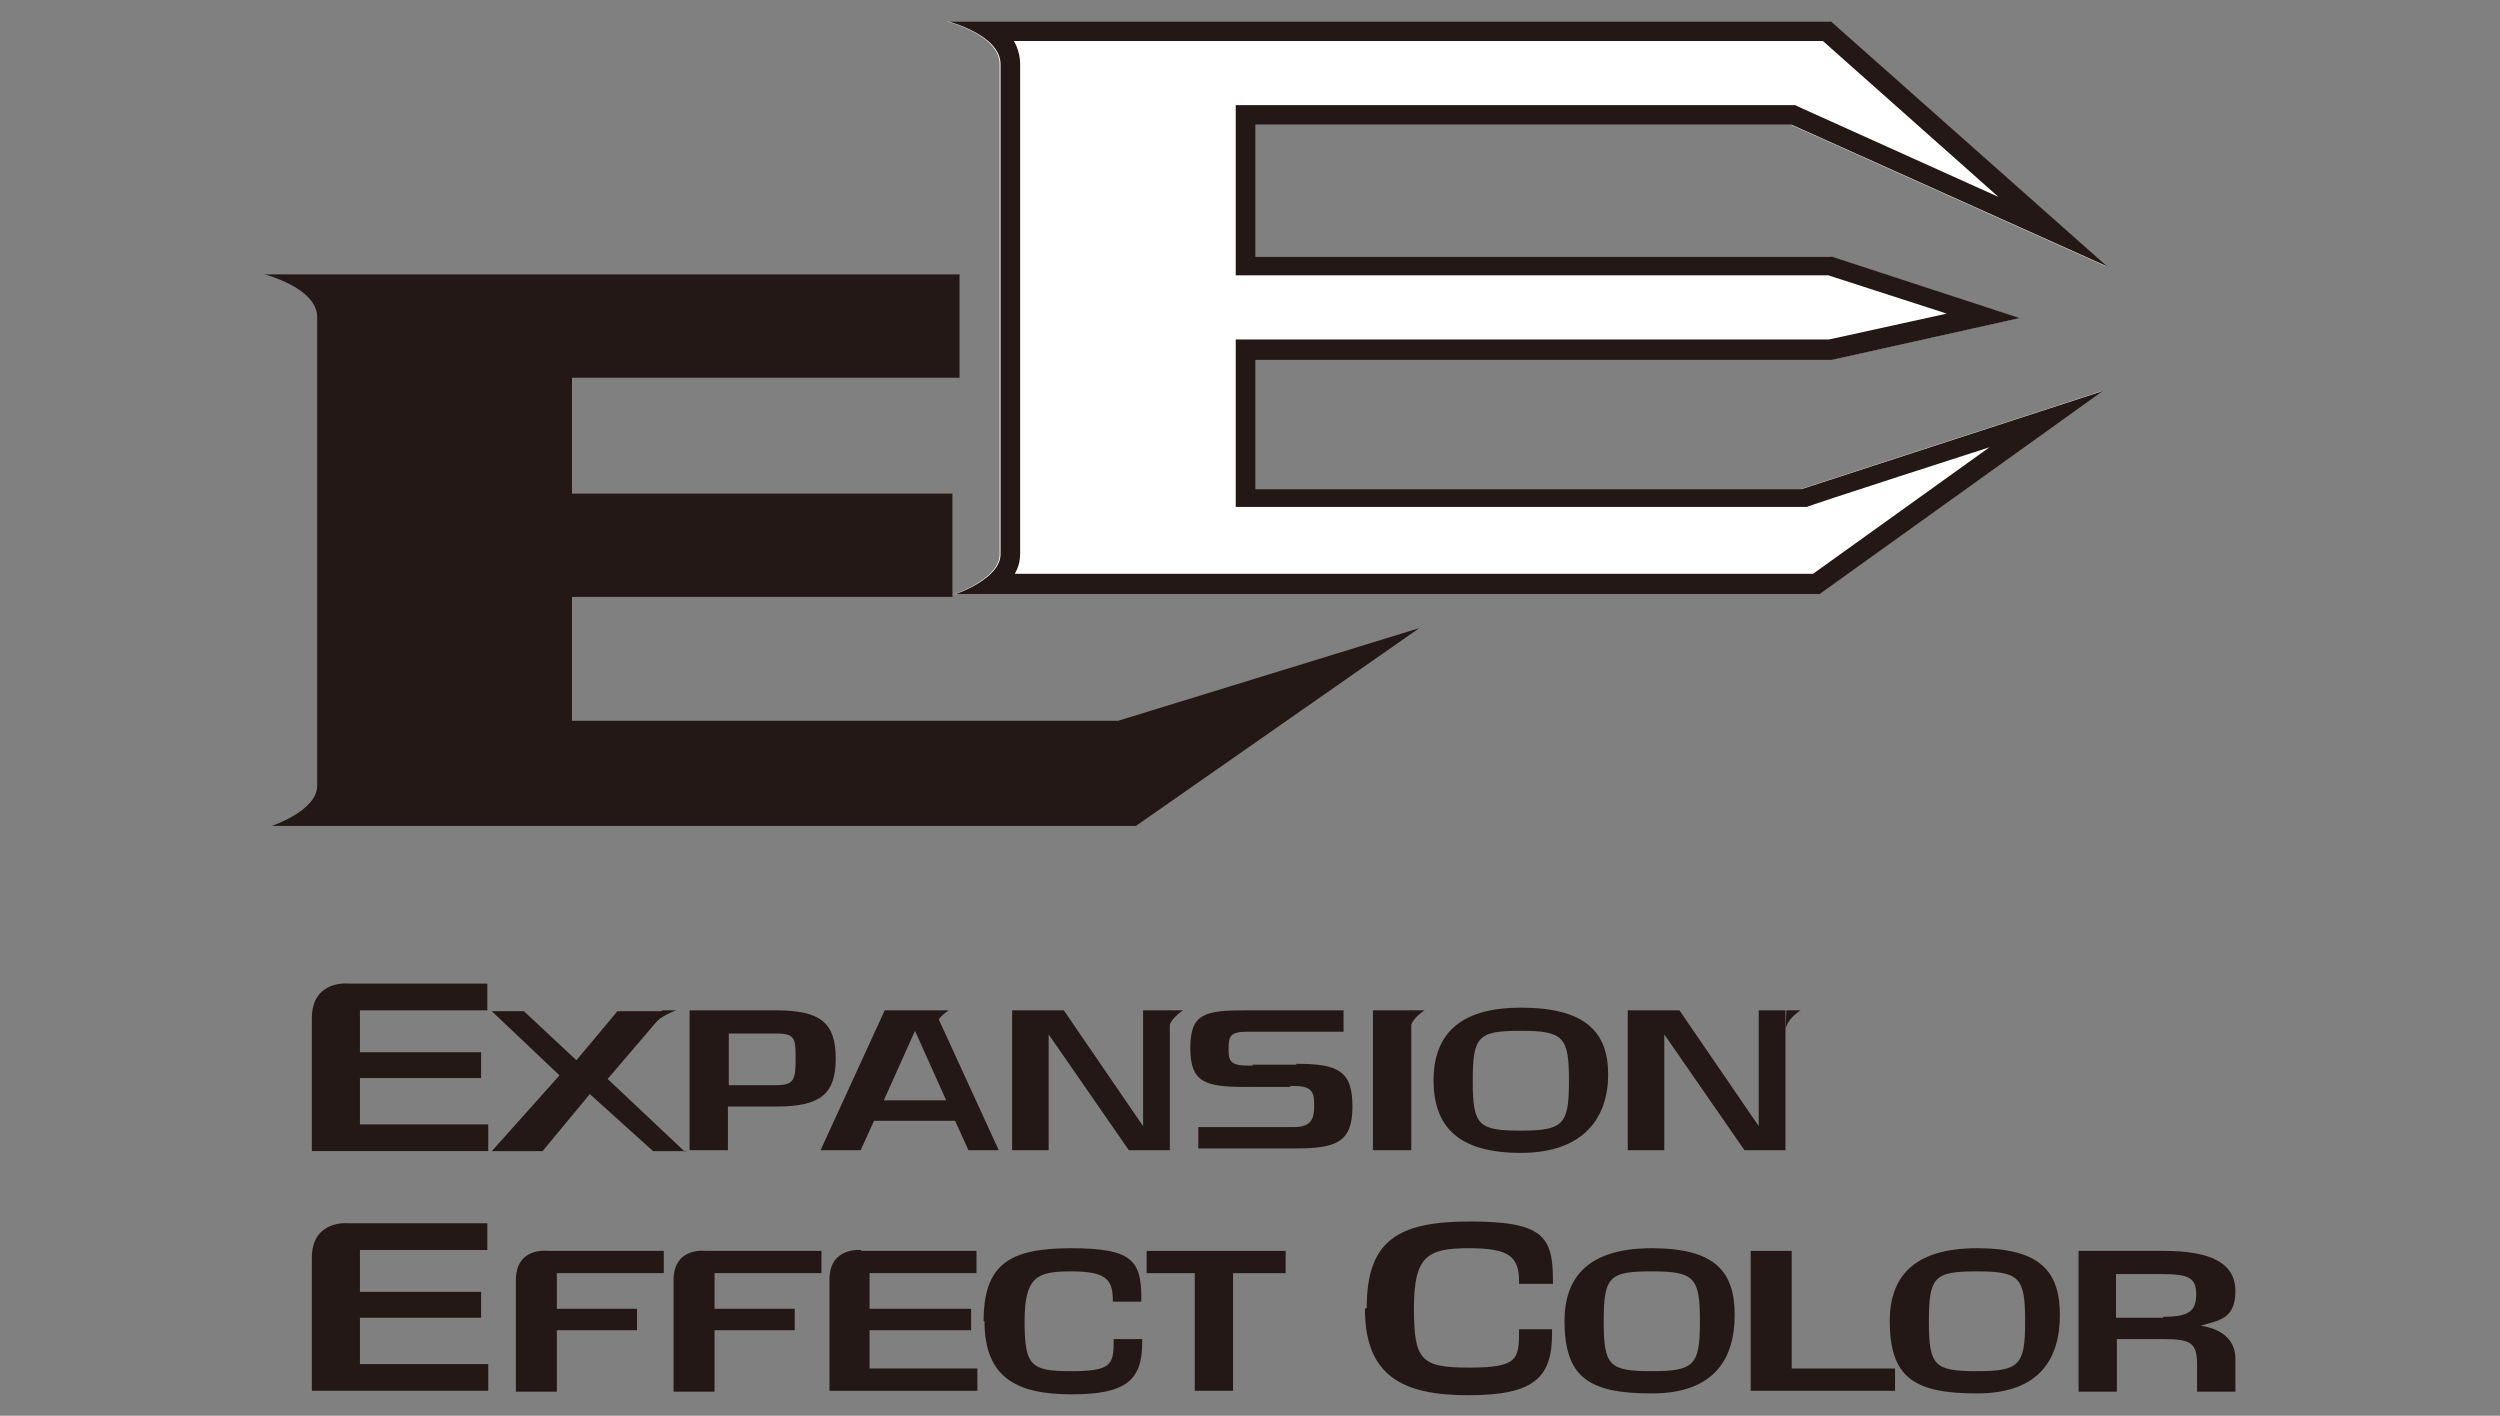 <?xml version="1.0" encoding="UTF-8"?>
<svg id="_レイヤー_1" data-name="レイヤー 1" xmlns="http://www.w3.org/2000/svg" version="1.1" viewBox="0 0 280.6 158.9">
  <rect x="0" y="0" width="280.6" height="158.9" fill="#808080" stroke="none"/>
  <defs>
    <style>
      .cls-1 {
        fill: #231815;
      }

      .cls-1, .cls-2 {
        stroke-width: 0px;
      }

      .cls-2 {
        fill: #fff;
      }
    </style>
  </defs>
  <g>
    <g>
      <path class="cls-1" d="M107.8,42.4h-43.6v13h42.7v11.6h-42.7v13.9h61.3l33.8-10.4-31.8,22.2H30.5s5.1-1.7,5.1-4.5v-52.6c0-3.3-5.9-4.8-5.9-4.8h78v11.6Z"/>
      <g>
        <path class="cls-2" d="M236.4,29.9l-35.4-15.9h-60.2v14.8h64.7l21.1,6.9-21.1,4.7h-64.7v14.5h61.3l33.8-11-31.8,22.8h-97s5.1-1.7,5.1-4.5V7.2c0-3.3-5.9-4.8-5.9-4.8h99.1l31,27.5Z"/>
        <path class="cls-1" d="M205.5,2.4h-99.1s5.9,1.5,5.9,4.8v55c0,2.8-5.1,4.5-5.1,4.5h97l31.8-22.8-33.8,11h-61.3v-14.5h64.7l21.1-4.7-21.1-6.9h-64.7v-14.8h60.2l35.4,15.9-31-27.5h0Z"/>
      </g>
    </g>
    <g>
      <path class="cls-1" d="M39.2,137.3h15.5v3h-14.3v4.7h13.6v2.9h-13.6v5.2h14.4v3h-19.8v-14.9c0-4.4,4.2-3.9,4.2-3.9Z"/>
      <path class="cls-1" d="M96.6,140.4h13v2.5h-12v4h11.4v2.4h-11.4v4.3h12.1v2.5h-16.6v-12.5c0-3.7,3.6-3.3,3.6-3.3Z"/>
      <path class="cls-1" d="M134.1,142.9h-5.4v-2.5h15.6v2.5h-5.9v13.2h-4.3v-13.2Z"/>
      <path class="cls-1" d="M175.6,148.3c0-4.9,2.6-8.2,9.8-8.2s9.3,2.7,9.3,7.5-2.2,8.8-9.3,8.8-9.8-1.8-9.8-8.2ZM185.4,153.9c4.8,0,5.4-.7,5.4-5.6s-.6-5.6-5.4-5.6-5.4.6-5.4,5.6.6,5.6,5.4,5.6Z"/>
      <path class="cls-1" d="M212.1,148.3c0-4.9,2.6-8.2,9.8-8.2s9.3,2.7,9.3,7.5-2.2,8.8-9.3,8.8-9.8-1.8-9.8-8.2ZM221.9,153.9c4.8,0,5.4-.7,5.4-5.6s-.6-5.6-5.4-5.6-5.4.6-5.4,5.6.6,5.6,5.4,5.6Z"/>
      <path class="cls-1" d="M110.4,148.3c0-6.4,2.9-8.2,9.8-8.2s7.9,1.4,7.9,5.6v.4h-3.2v-.2c0-2.4-.9-3.2-4.7-3.2s-5.2.6-5.2,5.6.7,5.6,5.2,5.6,4.8-.7,4.8-3.4v-.2h3.2v.4c0,4.2-1.8,5.8-7.9,5.8s-9.8-1.8-9.8-8.2Z"/>
      <path class="cls-1" d="M153.4,146.8c0-7.5,3.4-9.7,11.6-9.7s9.3,1.7,9.3,6.6v.4h-3.8v-.2c0-2.8-1-3.8-5.6-3.8s-6.2.8-6.2,6.7.8,6.7,6.2,6.7,5.6-.9,5.6-4.1v-.2h3.7v.5c0,5-2.1,6.9-9.4,6.9s-11.6-2.1-11.6-9.7Z"/>
      <path class="cls-1" d="M196.5,140.4h4.6v13.2h11.6v2.5h-16.2v-15.7Z"/>
      <path class="cls-1" d="M233.3,140.4h9.6c5.1,0,8,1.3,8,4.5s-1.9,3.3-3.9,3.9h0c2.1.3,3.9,1.4,3.9,3.7v3.7h-4.3v-3c0-2.4-.6-2.9-3.7-2.9h-5.3v5.9h-4.3v-15.7ZM242.8,147.8c2.8,0,3.7-.6,3.7-2.5s-.8-2.3-4-2.3h-5v4.9h5.3Z"/>
      <path class="cls-1" d="M62.5,153.6v-4.3h9v-2.4h-9v-4h12v-2.5h-13s-3.6-.5-3.6,3.3v12.5h4.6v-2.5Z"/>
      <path class="cls-1" d="M80.2,153.6v-4.3h9v-2.4h-9v-4h12v-2.5h-13s-3.6-.5-3.6,3.3v12.5h4.6v-2.5Z"/>
    </g>
    <g>
      <path class="cls-1" d="M39.2,110.4h15.5v3h-14.3v4.7h13.6v2.9h-13.6v5.2h14.4v3h-19.8v-14.9c0-4.4,4.2-3.9,4.2-3.9Z"/>
      <path class="cls-1" d="M77,129.2h-3.7s-7.1-6.4-7.1-6.4l-5.3,6.4h-5.7s7.6-8.5,7.6-8.5l-7.6-7.2h3.6s5.9,5.5,5.9,5.5l4.6-5.5h5.4s-6.5,7.6-6.5,7.6l8.7,8.2Z"/>
      <path class="cls-1" d="M77.4,113.4h9.7c5,0,6.7,1.4,6.7,5.4s-1.7,5.4-6.7,5.4h-5.4v4.9h-4.3v-15.7ZM87.1,121.8c2,0,2.2-.6,2.2-2.9s0-2.9-2.2-2.9h-5.3v5.8h5.3Z"/>
      <path class="cls-1" d="M99.4,113.4h5.5l7.2,15.7h-3.4l-1.5-3.3h-9.1l-1.5,3.3h-4.5l7.2-15.7ZM106.2,123.5l-3.5-7.8h0l-3.5,7.8h7Z"/>
      <path class="cls-1" d="M113.7,113.4h5.7l8.9,13h0v-13h3v15.7h-4.6l-9-13h0v13h-4.1v-15.7Z"/>
      <path class="cls-1" d="M154.1,113.4h4.3v15.7h-4.3v-15.7Z"/>
      <path class="cls-1" d="M160.9,121.3c0-4.9,2.6-8.2,9.8-8.2s9.8,2.7,9.8,7.5-2.7,8.8-9.8,8.8-9.8-3-9.8-8.2ZM170.7,126.9c4.8,0,5.4-.7,5.4-5.6s-.6-5.6-5.4-5.6-5.4.6-5.4,5.6.6,5.6,5.4,5.6Z"/>
      <path class="cls-1" d="M182.8,113.4h5.7l8.9,13h0v-13h3v15.7h-4.6l-9-13h0v13h-4.1v-15.7Z"/>
      <path class="cls-1" d="M200.5,113.4h1.6s-1.7,1-1.7,2.4"/>
      <path class="cls-1" d="M74.3,113.4h1.6s-1.8.6-2.8,1.8"/>
      <path class="cls-1" d="M131.2,113.4h1.6s-1.7,1-1.7,2.4"/>
      <path class="cls-1" d="M104.9,113.4h1.6s-1.7,1-1.7,2.4"/>
      <path class="cls-1" d="M158.3,113.4h1.6s-1.7,1-1.7,2.4"/>
      <path class="cls-1" d="M145.5,119.5h-4.9v2.4h4.8c2.1,0,2.1,1,2.1,2.3,0,1.3-.3,2.3-2.2,2.3h-10.8v2.4h10.9c4.6,0,6.4-.7,6.4-4.7s-1.6-4.8-6.3-4.8Z"/>
      <path class="cls-1" d="M139.9,122h4.9v-2.4h-4.8c-2.1,0-2.1-.7-2.1-2,0-1.3.2-1.8,2.1-1.8h10.8v-2.4h-10.9c-4.6,0-6.3.3-6.3,4.2s1.6,4.4,6.3,4.4Z"/>
    </g>
  </g>
  <path class="cls-2" d="M204.6,4.6l19.7,17.5-22.4-10.1-.4-.2h-62.8v19.1h66.5l13.3,4.3-13.2,2.9h-66.6v18.8h64.1c0-.1,20.5-6.7,20.5-6.7l-19.8,14.2h-89.6c.4-.7.6-1.4.6-2.3V7.2c0-1-.3-1.9-.7-2.6h90.9"/>
</svg>